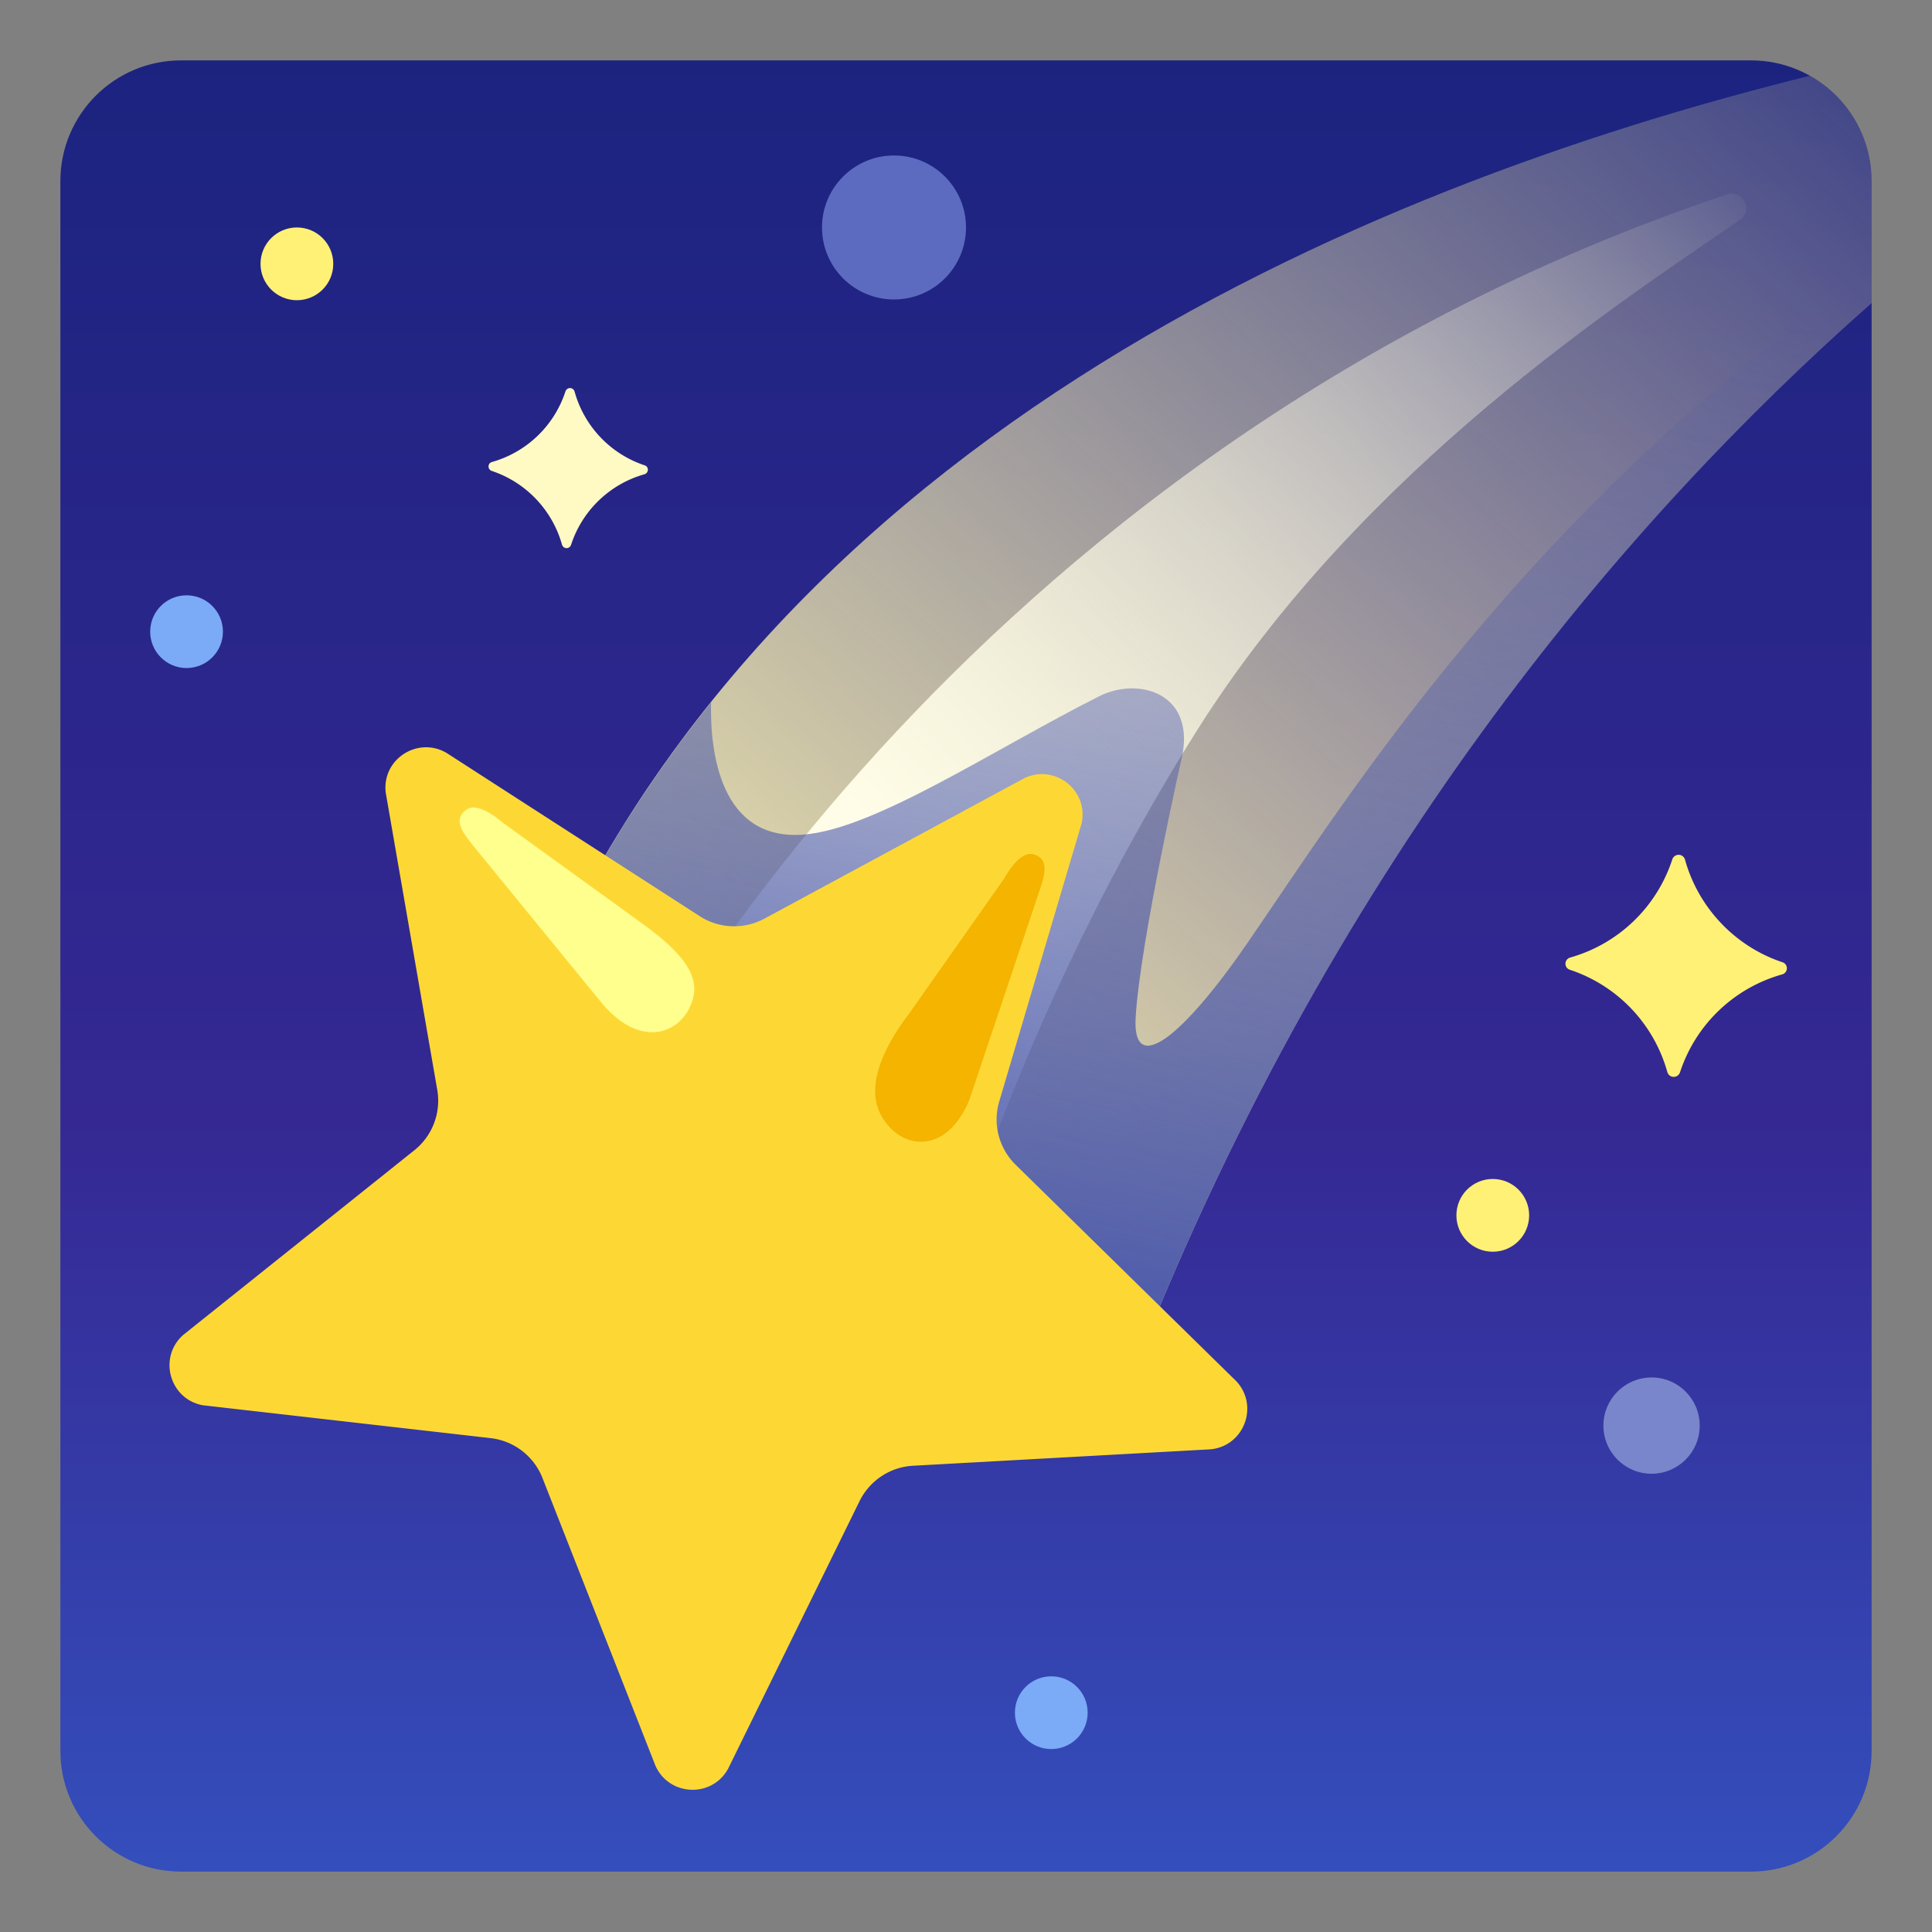 <svg xmlns="http://www.w3.org/2000/svg" width="512" height="512" viewBox="0 0 128 128"><rect x="0" y="0" width="128" height="128" fill="#808080" stroke="none"/><linearGradient id="notoShootingStar0" x1="64" x2="64" y1="155.558" y2="-.244" gradientUnits="userSpaceOnUse"><stop offset="0" stop-color="#3367d6"/><stop offset=".521" stop-color="#352893"/><stop offset="1" stop-color="#1a237e"/></linearGradient><path fill="url(#notoShootingStar0)" d="M116 124H12c-4.42 0-8-3.58-8-8V12c0-4.42 3.58-8 8-8h104c4.42 0 8 3.58 8 8v104c0 4.42-3.58 8-8 8"/><linearGradient id="notoShootingStar1" x1="46.624" x2="124.494" y1="85.54" y2="-3.705" gradientUnits="userSpaceOnUse"><stop offset="0" stop-color="#fff7af"/><stop offset="1" stop-color="#fff7af" stop-opacity="0.1"/></linearGradient><path fill="url(#notoShootingStar1)" d="m34.15 69.14l40.47 22.92C87.88 57.62 107.55 34.57 124 20.08V12c0-3-1.65-5.61-4.1-6.98c-29.9 7.41-70.83 24.6-85.75 64.12"/><linearGradient id="notoShootingStar2" x1="47.136" x2="120.894" y1="81.18" y2="13.38" gradientUnits="userSpaceOnUse"><stop offset=".254" stop-color="#fffde7"/><stop offset="1" stop-color="#fffde7" stop-opacity="0"/></linearGradient><path fill="url(#notoShootingStar2)" d="M114.43 12.88C62.41 30.29 41 73.56 41 73.56L61.23 90.2s4.5-20.25 18.05-41.77c10.98-17.43 28.3-28.56 35.99-33.86c.91-.62.21-2.04-.84-1.69"/><linearGradient id="notoShootingStar3" x1="85.658" x2="68.685" y1="12.325" y2="95.571" gradientUnits="userSpaceOnUse"><stop offset=".005" stop-color="#4453ab" stop-opacity="0"/><stop offset="1" stop-color="#3949ab"/></linearGradient><path fill="url(#notoShootingStar3)" d="M75.24 67.39c.3-5.04 3.11-17.44 3.11-17.44c.73-4.1-3-5.1-5.53-3.82c-7.19 3.64-14.83 8.76-19.53 9.16c-5.6.48-6.26-5.54-6.18-8.76c-5.28 6.58-9.73 14.07-12.96 22.61l40.47 22.92c12.84-33.36 31.71-56.03 47.83-70.59l1.55-1.38v-2.36c-23.11 16.34-34.65 35-41.37 44.77c-4.25 6.17-7.63 8.9-7.39 4.89"/><path fill="#fdd835" d="M29.58 49.88L46.36 60.7c1.29.83 2.92.89 4.27.17l17.25-9.32c2.02-.95 4.25.82 3.78 3L66.2 72.98c-.44 1.49-.02 3.1 1.09 4.19L81.9 91.5c1.53 1.63.53 4.3-1.69 4.52l-19.72 1.09c-1.51.08-2.87.98-3.54 2.34l-8.71 17.73c-1.07 1.96-3.92 1.83-4.82-.21l-7.48-19.05a4.207 4.207 0 0 0-3.43-2.64L13.42 93.1c-2.19-.42-2.95-3.16-1.29-4.65l15.32-12.24c1.2-.96 1.78-2.49 1.52-4l-3.41-19.67c-.29-2.21 2.09-3.78 4.02-2.66"/><path fill="#ffff8d" d="m39.79 66.36l-8.57-10.49c-.46-.6-1.3-1.58-.29-2.25c.8-.53 2.32.84 2.32.84l9.36 6.77c3.56 2.58 3.8 4.11 3.03 5.62c-.9 1.75-3.4 2.51-5.85-.49"/><path fill="#f4b400" d="m64.23 72.85l4.71-14.05c.22-.72.66-1.94-.52-2.21c-.93-.21-1.88 1.6-1.88 1.6l-6.32 8.98c-1.96 2.56-2.79 4.98-1.85 6.72c1.26 2.31 4.33 2.7 5.86-1.04"/><g fill-rule="evenodd"><path fill="#fff176" d="M118.09 63.75c-3.13-1.04-5.56-3.6-6.45-6.78a.44.44 0 0 0-.85-.02a9.97 9.97 0 0 1-6.76 6.49c-.41.12-.42.68-.02.81a9.953 9.953 0 0 1 6.45 6.76c.12.44.71.45.85.02a9.947 9.947 0 0 1 6.75-6.47a.42.42 0 0 0 .03-.81"/><path fill="#fff9c4" d="M42.71 30.83a7.16 7.16 0 0 1-4.64-4.88a.316.316 0 0 0-.61-.01a7.17 7.17 0 0 1-4.87 4.67c-.29.08-.3.49-.01.59a7.2 7.2 0 0 1 4.65 4.87c.09.32.51.33.61.01a7.16 7.16 0 0 1 4.86-4.66c.29-.09.3-.5.01-.59"/><circle cx="12.36" cy="41.85" r="2.41" fill="#7baaf7"/><circle cx="59.23" cy="15.07" r="4.77" fill="#5c6bc0"/><circle cx="109.42" cy="94.45" r="3.19" fill="#7986cb"/><circle cx="98.9" cy="80.52" r="2.41" fill="#fff176"/><circle cx="19.67" cy="17.48" r="2.41" fill="#fff176"/><circle cx="69.65" cy="113.47" r="2.41" fill="#7baaf7"/></g></svg>